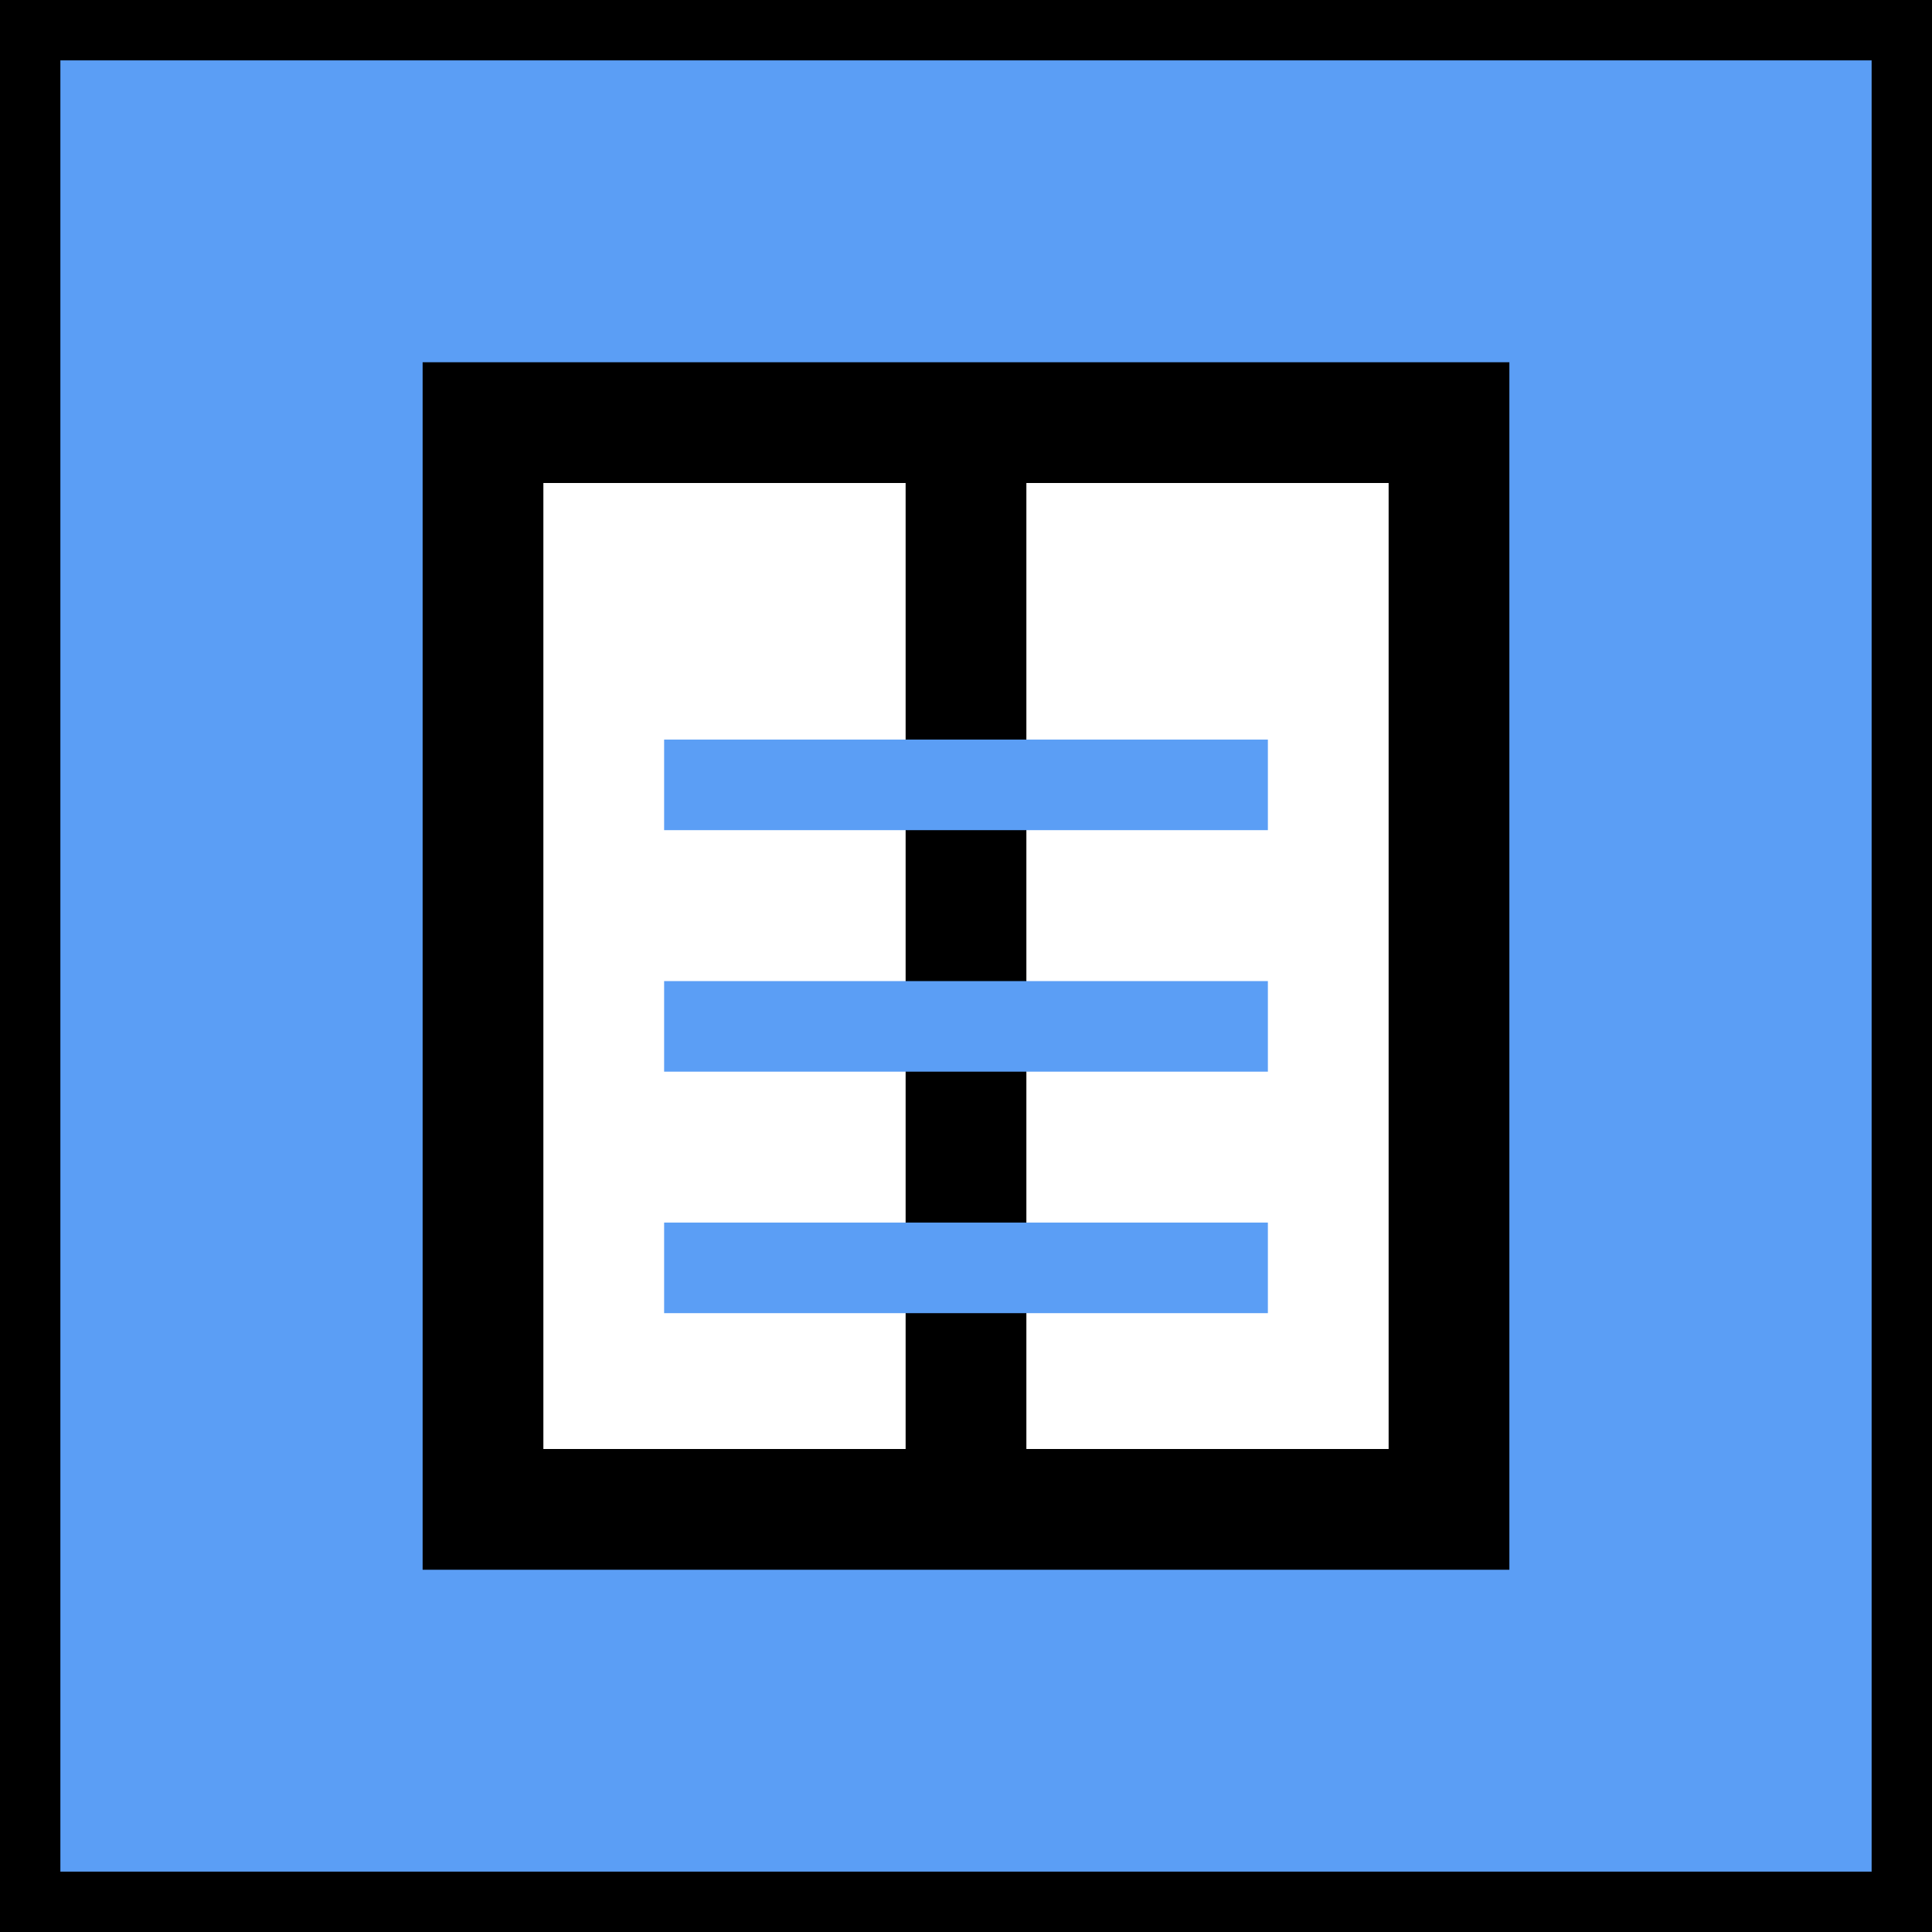 <svg xmlns="http://www.w3.org/2000/svg" viewBox="0 0 32 32">
  <!-- Neobrutalist background -->
  <rect width="32" height="32" fill="#5B9EF5"/>
  
  <!-- Thick black border (neobrutalism) -->
  <rect width="32" height="32" fill="none" stroke="#000000" stroke-width="2"/>
  
  <!-- Book icon - simple and bold -->
  <!-- Book cover (main rectangle) -->
  <rect x="7" y="6" width="18" height="20" fill="#000000"/>
  
  <!-- Book pages (white offset to show depth) -->
  <rect x="9" y="8" width="14" height="16" fill="#FFFFFF"/>
  
  <!-- Book spine line -->
  <line x1="16" y1="8" x2="16" y2="24" stroke="#000000" stroke-width="2"/>
  
  <!-- Page lines (horizontal) -->
  <line x1="11" y1="13" x2="21" y2="13" stroke="#5B9EF5" stroke-width="1.5"/>
  <line x1="11" y1="17" x2="21" y2="17" stroke="#5B9EF5" stroke-width="1.5"/>
  <line x1="11" y1="21" x2="21" y2="21" stroke="#5B9EF5" stroke-width="1.5"/>
</svg>
